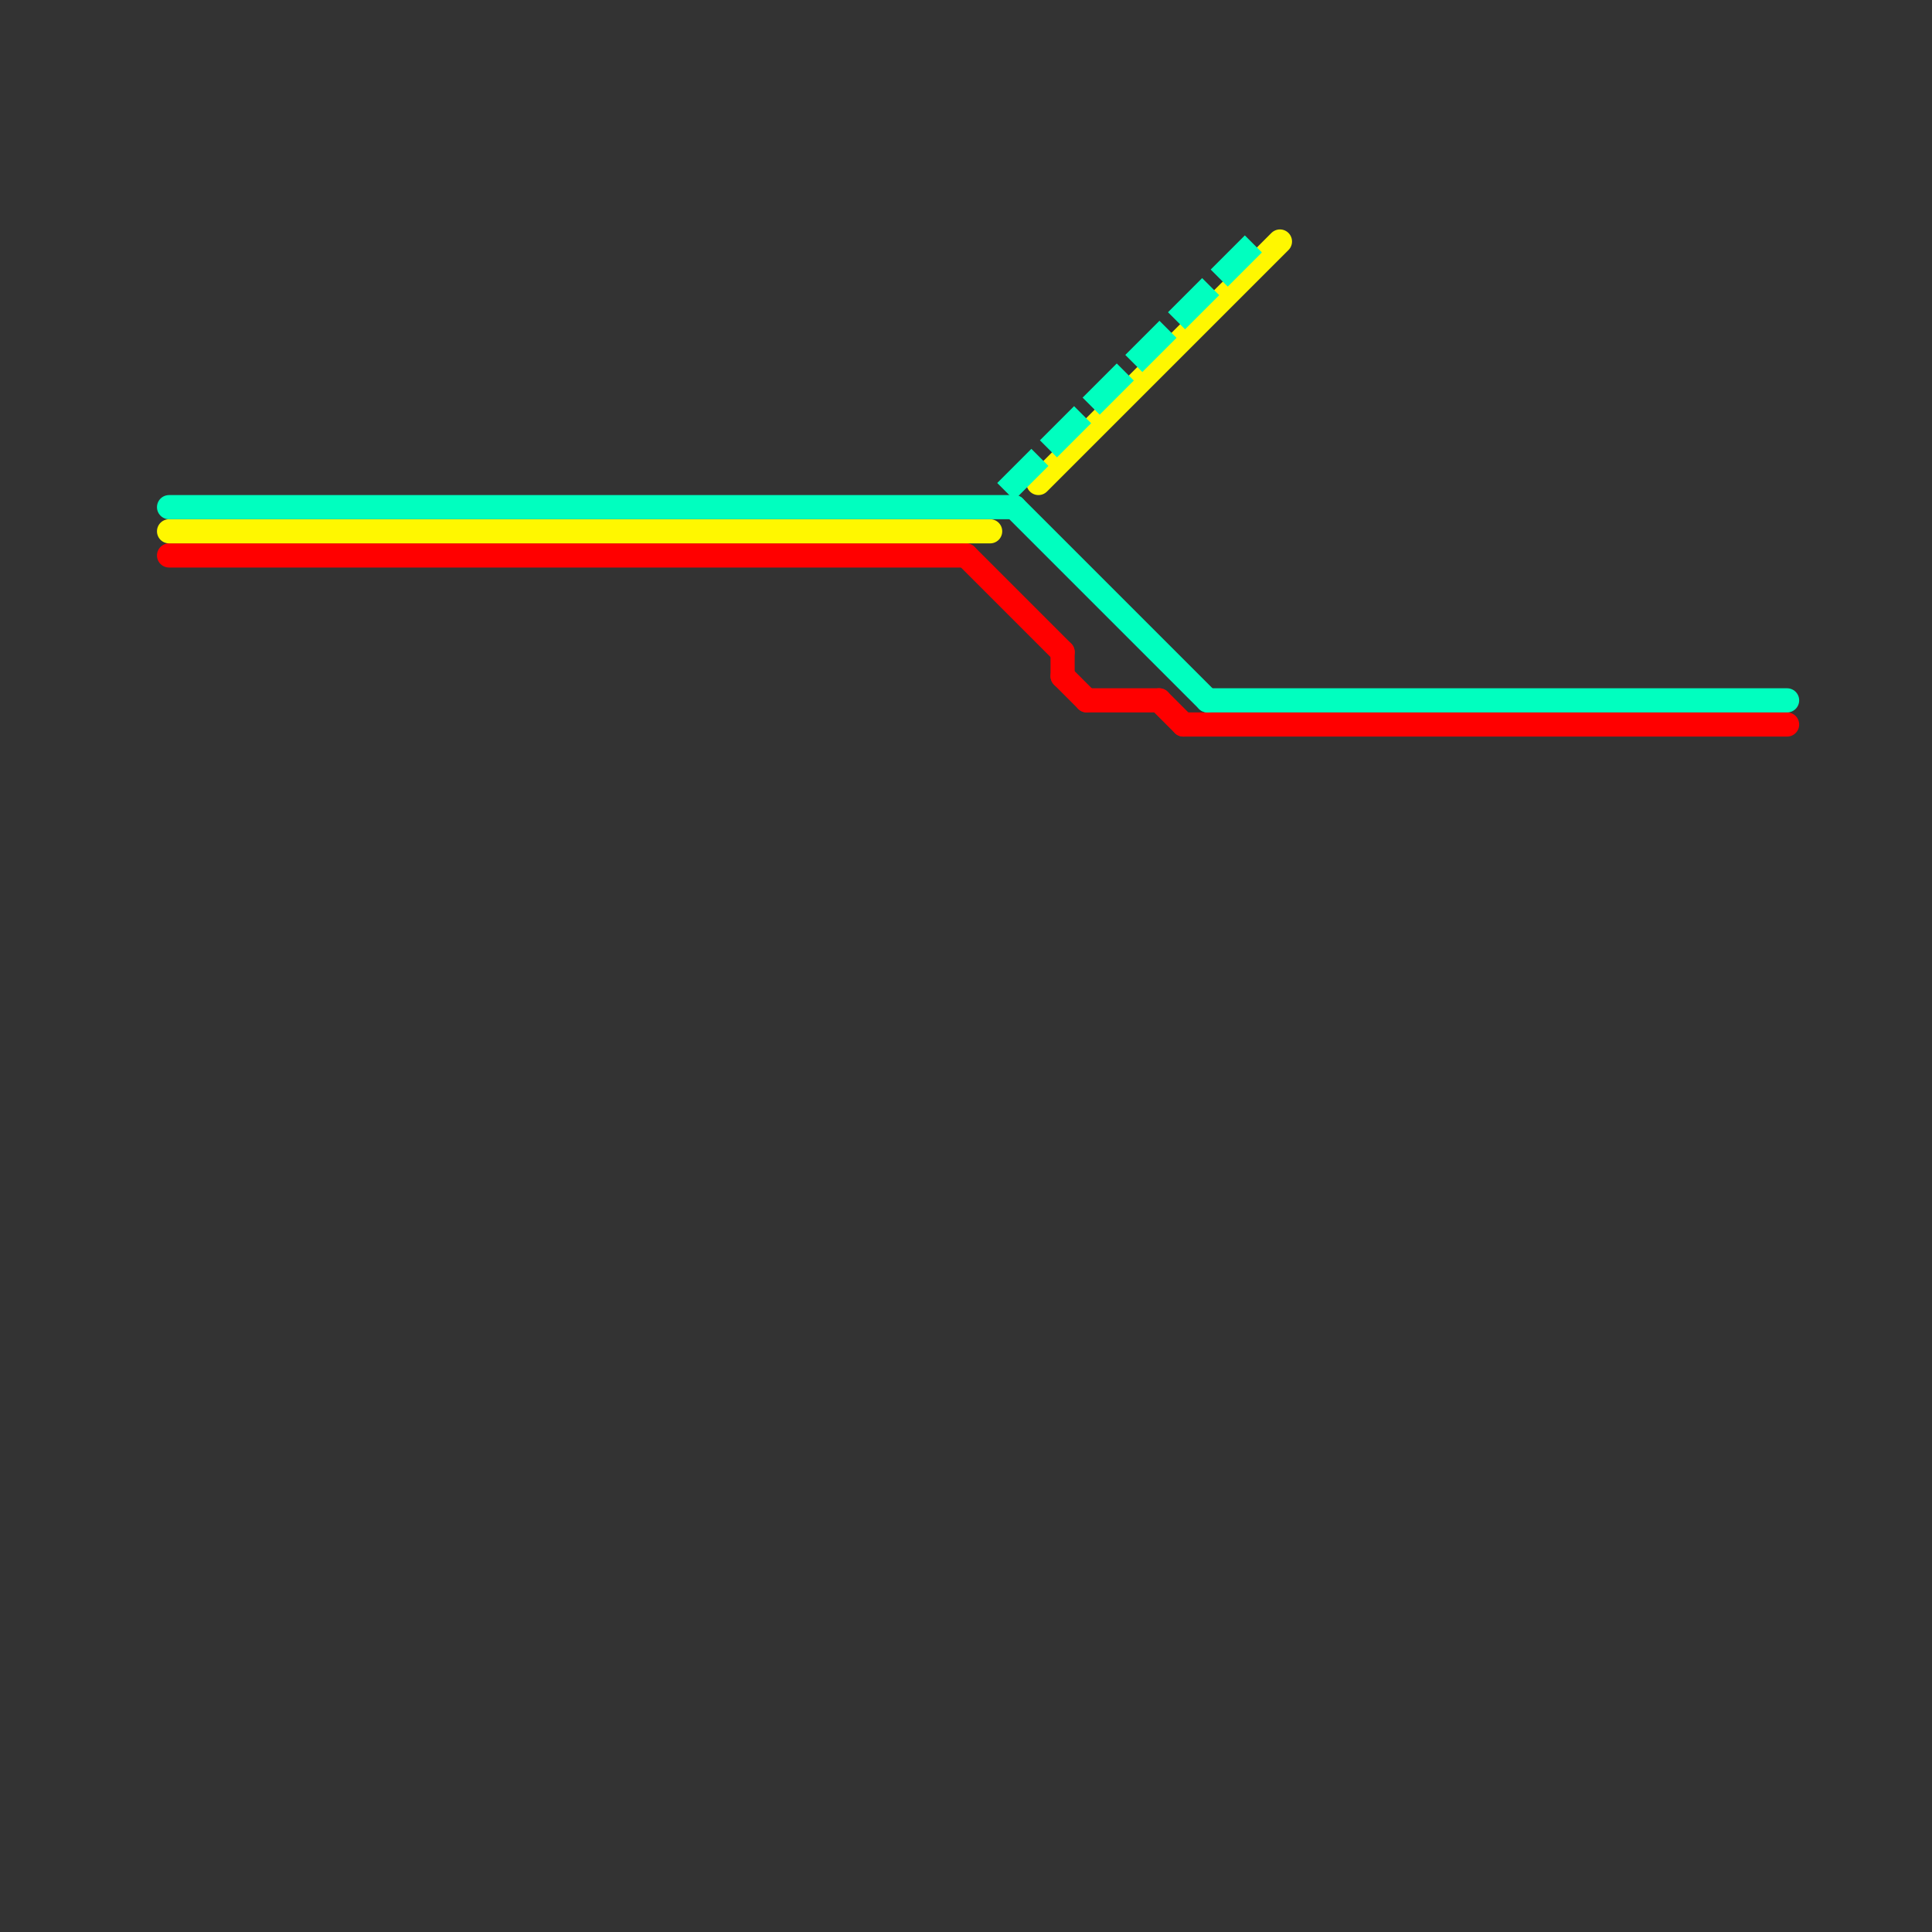 
<svg version="1.1" xmlns="http://www.w3.org/2000/svg" viewBox="0 0 80 80">
<rect x="0" y="0" width="80" height="80" fill="#333333" stroke="none"/>
<style>text { font: 1px Helvetica; font-weight: 600; white-space: pre; dominant-baseline: central; } line { stroke-width: 1; fill: none; stroke-linecap: round; stroke-linejoin: round; } .c0 { stroke: #ff0000 } .c1 { stroke: #fff700 } .c2 { stroke: #00ffbf } .w1 { stroke-width: 1; }.l1 { stroke-dasharray: 1 1.5; stroke-linecap: square; }</style><defs><g id="wm-xf"><circle r="1.2" fill="#000"/><circle r="0.9" fill="#fff"/><circle r="0.6" fill="#000"/><circle r="0.3" fill="#fff"/></g><g id="wm"><circle r="0.6" fill="#000"/><circle r="0.3" fill="#fff"/></g></defs><line class="c0 " x1="40" y1="23" x2="44" y2="27"/><line class="c0 " x1="44" y1="28" x2="45" y2="29"/><line class="c0 " x1="49" y1="30" x2="74" y2="30"/><line class="c0 " x1="48" y1="29" x2="49" y2="30"/><line class="c0 " x1="7" y1="23" x2="40" y2="23"/><line class="c0 " x1="44" y1="27" x2="44" y2="28"/><line class="c0 " x1="45" y1="29" x2="48" y2="29"/><line class="c1 " x1="43" y1="20" x2="53" y2="10"/><line class="c1 " x1="7" y1="22" x2="41" y2="22"/><line class="c2 " x1="7" y1="21" x2="42" y2="21"/><line class="c2 " x1="50" y1="29" x2="74" y2="29"/><line class="c2 " x1="42" y1="21" x2="50" y2="29"/><line class="c2 l1" x1="42" y1="20" x2="52" y2="10"/>
</svg>
